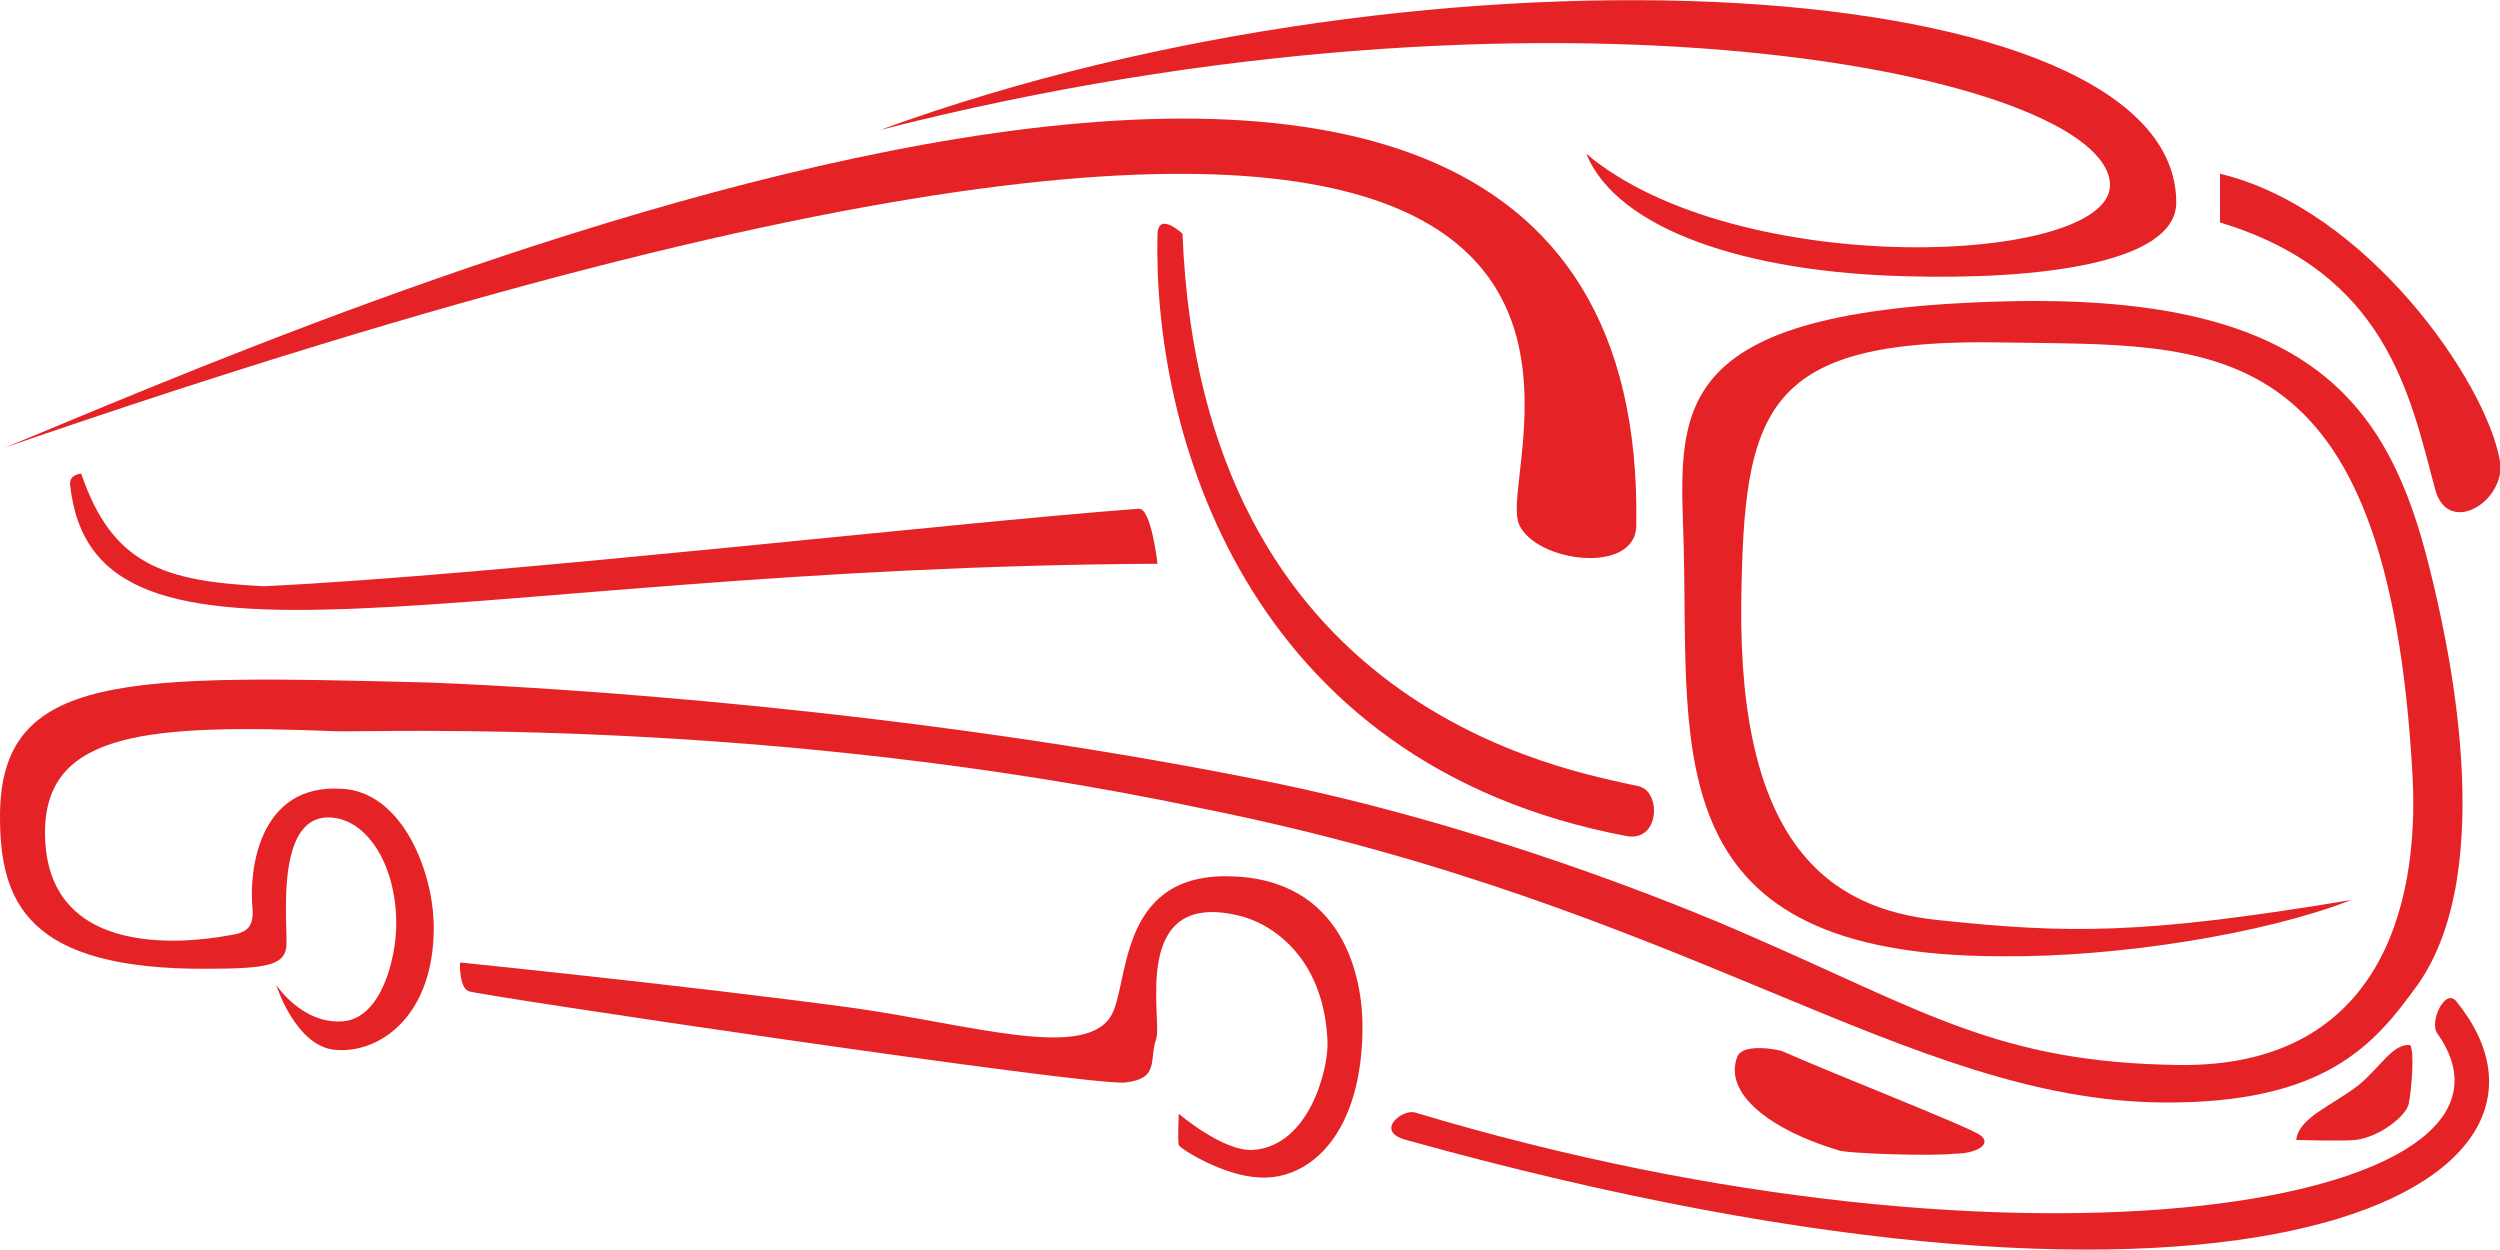 <?xml version="1.0" encoding="utf-8"?>
<!-- Generator: Adobe Illustrator 25.4.1, SVG Export Plug-In . SVG Version: 6.00 Build 0)  -->
<svg version="1.1" id="Ebene_1" xmlns="http://www.w3.org/2000/svg" xmlns:xlink="http://www.w3.org/1999/xlink" x="0px" y="0px"
	 viewBox="0 0 200 100" style="enable-background:new 0 0 200 100;" xml:space="preserve">
<style type="text/css">
	.st0{fill:#E52326;}
</style>
<g>
	<path class="st0" d="M70.4,10.4C115-5.9,174.1-2.3,174.1,16.2c0,4.9-11.2,6.2-21.6,5.9c-12.7-0.3-23.1-3.7-25.6-9.8
		c12.1,10.2,41.9,8.9,41.9,2.5C168.7,6,124-3.3,70.4,10.4"/>
	<path class="st0" d="M0.4,35.8c21.2-8.6,131.7-58.2,130.5,6.3c-0.1,3.9-8.1,2.9-9.4-0.2C119.2,36.1,145.1-14.1,0.4,35.8"/>
	<path class="st0" d="M200,36.9c0.5,3.2-4.2,6.1-5.2,2.2c-2-7.5-3.9-17.3-17.2-21.3v-3.9C189.3,16.7,198.9,30.5,200,36.9"/>
	<path class="st0" d="M94.6,18.7c1.5,38.1,30.7,42.9,36.5,44.2c1.8,0.4,1.7,4.4-0.9,4c-30.9-5.8-38-32.8-37.6-48.2
		C92.7,16.9,94.6,18.7,94.6,18.7"/>
	<path class="st0" d="M6.5,37.9c2.5,7.3,6.6,8.6,14.6,9c18.8-0.9,55.1-5.1,70-6.2c1-0.1,1.5,4.4,1.5,4.4c-56.7,0.3-85.2,11.4-87-6.4
		C5.6,37.9,6.5,37.9,6.5,37.9"/>
	<path class="st0" d="M156.3,92.3c1.9,0,3.1-0.8,2.1-1.5c-1-0.7-12-5-15.8-6.7c-0.2-0.1-3.1-0.7-3.6,0.4c-1.2,3,2.7,5.9,8,7.5
		C147.6,92.3,154.7,92.5,156.3,92.3"/>
	<path class="st0" d="M192.8,83.6c0.4,0.5,0.1,3.7-0.1,4.7c-0.2,1-2.4,2.7-4.3,2.9c-0.9,0.1-4.7,0-4.7,0c0.2-1.8,2.8-2.7,5-4.4
		C190.5,85.3,191.4,83.5,192.8,83.6"/>
	<path class="st0" d="M196.5,80.1c11.7,14.4-15.6,30.1-84,11.1c-2.6-0.7-0.3-2.5,0.7-2.2c48.9,14.7,91.4,7.3,81.8-6.3
		C194.3,81.8,195.6,79,196.5,80.1"/>
	<path class="st0" d="M36.8,77c0,0,17.8,1.8,31.2,3.6c9.4,1.3,18.5,4.2,20.8,0.8c1.6-2.3,0.4-11.4,9.4-11.3
		c9.4,0.1,10.8,8.3,10.8,12c0,8.6-4.2,12.3-8.2,12.1c-2.9-0.1-6.4-2.3-6.5-2.6c-0.1-0.3,0-2.5,0-2.5s3.5,3,5.9,2.9
		c4.6-0.3,6.1-6.6,6-8.7c-0.3-7-4.8-9.6-7.3-10.1c-8.5-1.9-5.9,8.3-6.4,9.9c-0.6,1.7,0.3,3.2-2.5,3.5c-2.9,0.3-51.9-7-52.5-7.3
		C36.7,79,36.8,77,36.8,77"/>
	<path class="st0" d="M188.1,72c-16.8,2.8-22.7,2.7-33.1,1.6c-8.6-0.9-15.9-6-15.7-25.3c0.2-15.6,1.7-21.3,21.1-20.9
		c16.5,0.3,30.6-1.4,32.6,34.6c0.6,10.9-2.9,23.4-18.7,23.2c-14.5-0.2-20.3-4.3-34.9-10.6c-4.8-2.1-20.9-8.7-38.6-12.2
		c-28.5-5.7-56.3-7.4-66.5-7.8C10.2,54,0,53.7,0,65.3c0,6.8,2.1,12.3,16.6,12.2c4.7,0,6.1-0.3,6.3-1.7c0.2-1.3-1.1-10.6,3.5-10.4
		c2.9,0.1,5.3,3.7,5.3,8.5c0,2.8-1.2,7.5-4.2,7.8c-3.3,0.3-5.4-2.9-5.4-2.9s1.6,5.1,4.9,5.2c3.5,0.2,7.7-2.8,7.7-9.8
		c0-4.4-2.5-10.9-7.4-11.1c-6.6-0.4-7.4,6.5-7.1,9.6c0.1,1.4-0.4,1.9-1.7,2.1c-1.2,0.2-14.9,3-14.9-8.2c0-8.1,8.3-8.7,23.3-8.1
		c3.2,0.1,34.4-1.2,69.4,6.2c38.8,7.8,56.2,23.3,76.7,23.5c13.1,0.1,17-4.7,20.4-9.4c6.6-9.3,2.4-27.7,0.9-33.6
		c-3.2-12.8-9.4-21.6-33.4-21.1c-28.1,0.6-26.5,8.9-26.2,19.7c0.4,16.6-2.1,32.7,25.4,32.7C169.4,76.6,181.2,74.7,188.1,72"/>
</g>
</svg>
